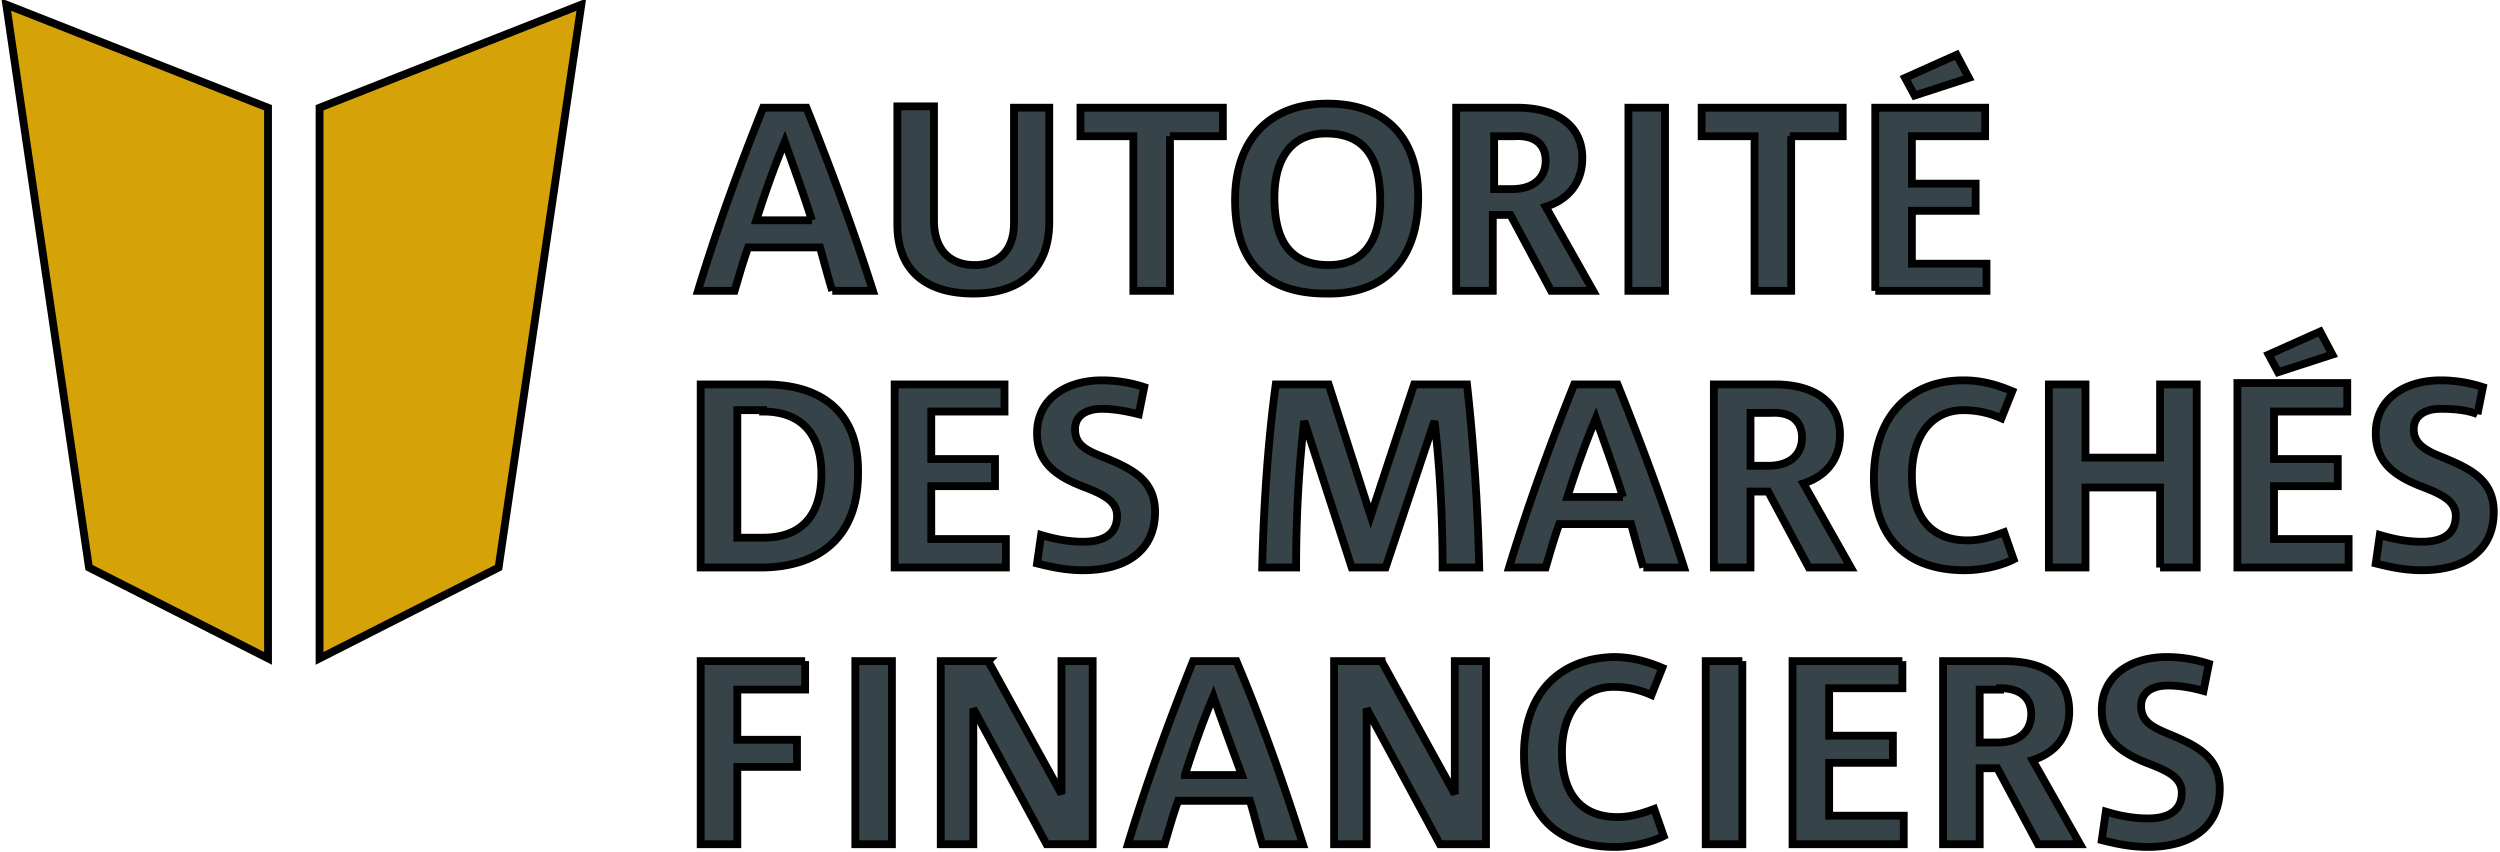 <?xml version="1.0" encoding="UTF-8"?> <svg xmlns="http://www.w3.org/2000/svg" width="320" height="109"><g stroke="null"><path fill="#D5A208" d="M11.39 72.642l22.917 11.632V13.789L.8.594l10.59 72.048zM74.41.594L40.904 13.79v70.485L63.82 72.642 74.41.594z" class="st0"></path><path fill="#364349" d="M256.006 88.093c2.951 0 3.993 1.563 3.993 3.299 0 2.083-1.389 3.646-4.34 3.646h-2.257v-6.77h2.604v-.175zm.52-3.472h-7.812v23.438h4.688v-9.723h2.257l5.208 9.723h5.382l-6.076-10.764c2.777-.868 4.687-2.952 4.687-6.25 0-4.34-3.125-6.424-8.333-6.424m-13.02 0h-14.063v23.438h14.236v-3.646h-9.549v-6.771h8.16V94.17h-8.16v-6.077h9.375v-3.472zm-20.487 0h-4.687v23.438h4.687V84.62zm-27.95 11.98c0 7.812 4.34 11.805 11.631 11.805 2.083 0 4.514-.521 6.25-1.39l-1.215-3.471c-1.39.52-2.952 1.041-4.688 1.041-4.34 0-7.118-2.604-7.118-8.333 0-4.861 2.43-8.333 6.597-8.333 1.736 0 3.299.347 4.861 1.042l1.39-3.473c-2.084-.868-3.994-1.389-6.25-1.389-6.945.174-11.459 4.688-11.459 12.5M176.84 84.621h-6.076v23.438h4.166V90.698l9.375 17.36h5.903V84.622h-3.993v17.014l-9.375-17.014zm-10.937-11.979c0-6.423.347-13.02 1.041-18.75l6.077 18.75h4.34l6.25-18.75c.694 5.73 1.042 12.327 1.042 18.75h4.687a270.042 270.042 0 0 0-1.562-23.437h-6.771l-5.556 16.84-5.382-16.84h-6.77c-1.042 7.639-1.563 15.972-1.737 23.437h4.34zm-14.236 26.562c1.041-3.298 2.257-6.77 3.646-10.069 1.215 3.472 2.43 6.77 3.645 10.07h-7.291zm1.041-14.583c-3.125 7.813-5.902 15.452-8.333 23.438h4.688c.52-1.737 1.041-3.646 1.736-5.556H160c.52 1.736 1.042 3.82 1.562 5.556h5.209c-2.43-7.64-5.209-15.625-8.507-23.438h-5.556zm-15.104-29.687c0-1.562 1.216-2.604 3.473-2.604 1.562 0 3.298.347 4.687.694l.694-3.472a17.48 17.48 0 0 0-5.381-.868c-4.688 0-8.334 2.43-8.334 6.77 0 3.647 2.257 5.383 5.73 6.772 2.777 1.041 4.513 1.91 4.513 3.819 0 2.083-1.389 3.299-4.34 3.299-1.91 0-3.646-.348-5.382-.868l-.52 3.645c2.083.521 3.819.868 5.902.868 5.382 0 9.201-2.43 9.201-7.465 0-4.166-3.125-5.555-6.423-6.944-2.257-.868-3.82-1.563-3.82-3.646m-11.11 29.687h-6.077v23.438h4.167V90.698l9.375 17.36h5.902V84.622h-3.993v17.014l-9.375-17.014zm-23.438 0H89.688v23.438h4.688v-9.896h7.638V94.69h-7.638v-6.424h8.68V84.62zm-5.382-31.944c5.382 0 7.465 3.472 7.465 7.986 0 5.382-2.604 8.16-7.465 8.16h-3.298v-16.32h3.298v.174zm.174-3.472h-8.16v23.437h7.639c7.639 0 12.5-3.993 12.5-11.979.173-7.465-4.167-11.458-11.98-11.458m6.077-21.007h-7.118c1.042-3.298 2.257-6.77 3.646-10.07 1.215 3.473 2.43 6.772 3.472 10.07m2.604 9.028h5.209c-2.431-7.639-5.382-15.625-8.507-23.437h-5.556c-3.125 7.812-5.903 15.45-8.333 23.437h4.687c.521-1.736 1.042-3.646 1.736-5.556h9.202c.52 1.91 1.041 3.82 1.562 5.556m2.952 70.833h4.687V84.62h-4.687v23.438zm19.097-58.854h-14.063v23.437h14.236v-3.646h-9.548v-6.77h8.16v-3.473h-8.16v-6.076h9.375v-3.472zm5.729-20.833V13.789h-4.514v14.756c0 3.473-1.91 5.382-5.035 5.382s-5.208-1.91-5.208-5.729V13.615h-4.687v15.104c0 5.903 3.645 8.854 9.722 8.854 6.25 0 9.722-3.299 9.722-9.201m15.451-10.938h6.77V13.79H138.3v3.645h6.77v19.792h4.688V17.434zm26.91 8.16c0 4.514-1.563 8.333-6.598 8.333-5.208 0-6.944-3.472-6.944-8.68 0-4.34 1.736-8.16 6.597-8.16 5.208 0 6.945 3.472 6.945 8.507m4.86-.347c0-7.639-4.166-11.98-11.631-11.98-7.639 0-11.806 4.862-11.806 12.327 0 7.986 3.993 11.98 11.632 11.98 7.813.173 11.806-4.688 11.806-12.327m16.319-4.688c0 2.084-1.389 3.646-4.34 3.646h-2.257v-6.77h2.604c2.951-.174 3.993 1.388 3.993 3.124m6.076 16.667l-6.076-10.764c2.778-.868 4.687-2.951 4.687-6.25 0-4.167-3.298-6.423-8.333-6.423h-7.812v23.437h4.687v-9.722h2.257l5.208 9.722h5.382zm4.514 0h4.688V13.789h-4.688v23.437zm-.694 26.389h-7.118c1.041-3.3 2.257-6.771 3.645-10.07 1.216 3.472 2.431 6.77 3.473 10.07m2.604 9.027h5.208c-2.43-7.639-5.382-15.625-8.507-23.437h-5.555c-3.125 7.812-5.903 15.451-8.334 23.437h4.688c.52-1.736 1.042-3.646 1.736-5.555h9.201c.521 1.91 1.042 3.82 1.563 5.555m18.75-55.208h6.77V13.79h-18.055v3.645h6.77v19.792h4.688V17.434h-.173zm1.562 38.542c0 2.083-1.389 3.645-4.34 3.645h-2.257v-6.77h2.604c2.951-.174 3.993 1.389 3.993 3.125m.868 16.666h5.382l-6.076-10.764c2.778-.868 4.687-2.95 4.687-6.25 0-4.166-3.298-6.423-8.333-6.423h-7.812v23.437h4.687V62.92h2.257l5.208 9.722zm13.542-60.416l6.944-2.257-1.562-2.951-6.598 2.951 1.216 2.257zm-5.035 25h14.236v-3.472h-9.548v-6.771h8.16V23.51h-8.16v-6.077h9.374V13.79h-14.062v23.437zm4.688 23.61c0-4.86 2.43-8.333 6.597-8.333 1.736 0 3.298.348 4.86 1.042l1.39-3.472c-2.084-.868-3.993-1.389-6.25-1.389-6.771 0-11.459 4.514-11.459 12.5 0 7.812 4.34 11.805 11.632 11.805 2.084 0 4.514-.52 6.25-1.388l-1.215-3.473c-1.389.521-2.951 1.042-4.687 1.042-4.34 0-7.118-2.604-7.118-8.333m31.77 11.805h4.688V49.205h-4.688v9.375h-9.548v-9.375h-4.688v23.437h4.688V62.4h9.548v10.243zm-2.43 17.708c0-1.562 1.215-2.604 3.472-2.604 1.562 0 3.298.347 4.514.695l.694-3.473a17.48 17.48 0 0 0-5.382-.868c-4.687 0-8.333 2.431-8.333 6.771 0 3.646 2.257 5.382 5.729 6.771 2.778 1.042 4.514 1.91 4.514 3.82 0 2.083-1.389 3.298-4.34 3.298-1.91 0-3.646-.347-5.382-.868l-.521 3.646c2.083.52 3.82.868 5.903.868 5.382 0 9.2-2.43 9.2-7.465 0-4.167-3.124-5.556-6.423-6.945-2.083-.868-3.645-1.562-3.645-3.646m17.534-42.708l6.945-2.257-1.563-2.95-6.597 2.95 1.215 2.257zm-5.208 25h14.236v-3.646h-9.549v-6.77h8.16v-3.473h-8.16v-6.076h9.375v-3.646h-14.062v23.611zm30.729-19.618l.694-3.472a17.48 17.48 0 0 0-5.382-.868c-4.687 0-8.333 2.43-8.333 6.77 0 3.647 2.257 5.383 5.73 6.772 2.777 1.041 4.513 1.91 4.513 3.819 0 2.083-1.389 3.299-4.34 3.299-1.91 0-3.646-.348-5.382-.868l-.521 3.645c2.083.521 3.82.868 5.903.868 5.382 0 9.201-2.43 9.201-7.465 0-4.166-3.125-5.555-6.423-6.944-2.257-.868-3.82-1.736-3.82-3.646 0-1.562 1.215-2.604 3.472-2.604 1.736 0 3.473.173 4.688.694" class="st1"></path></g></svg> 